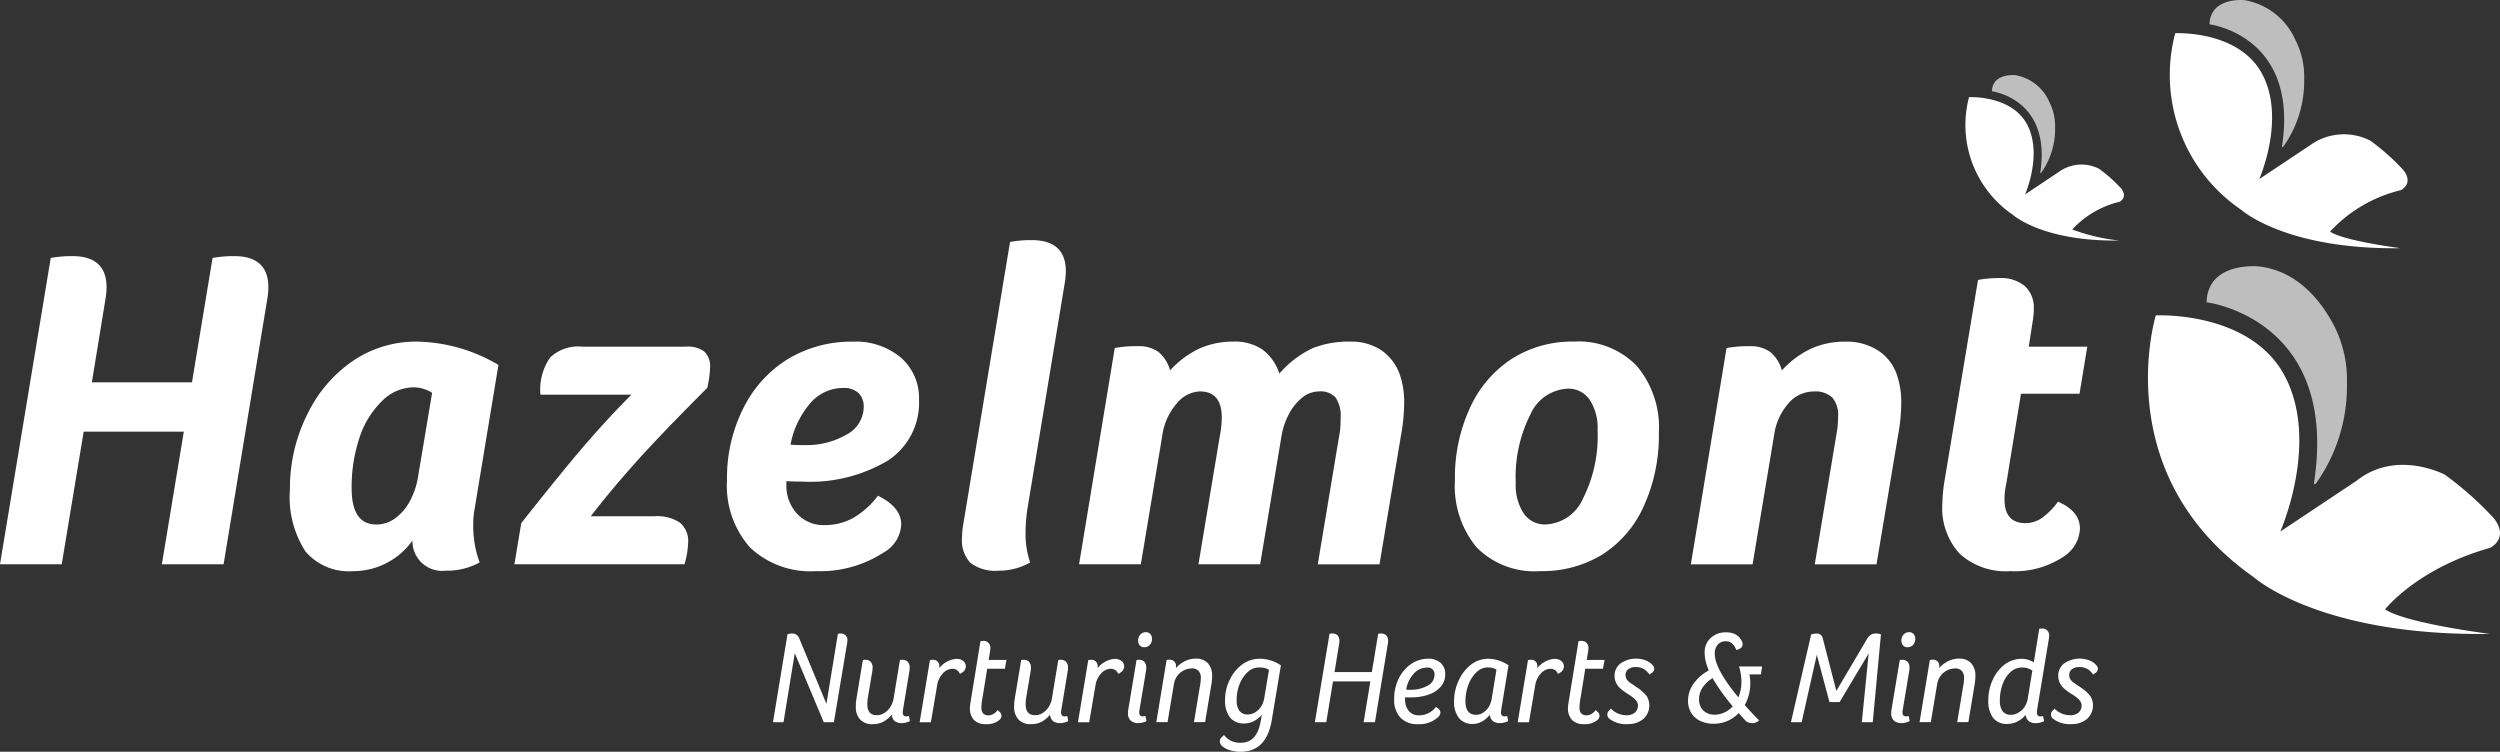 <svg xmlns="http://www.w3.org/2000/svg" xmlns:xlink="http://www.w3.org/1999/xlink" width="200" height="60.139" viewBox="0 0 200 60.139"><rect x="0" y="0" width="200" height="60.139" fill="#333333" stroke="none"/><defs><clipPath id="a"><rect width="200" height="60.139" fill="none"/></clipPath><clipPath id="c"><rect width="11.232" height="17.443" fill="none"/></clipPath><clipPath id="d"><rect width="5.056" height="7.852" fill="none"/></clipPath><clipPath id="e"><rect width="7.581" height="11.774" fill="none"/></clipPath></defs><g clip-path="url(#a)"><g transform="translate(0 0)"><g clip-path="url(#a)"><path d="M4.06,34.193a9.282,9.282,0,0,1,1.719-.146q2.743,0,2.744,2.487c0,.146-.006.293-.019.439s-.031.292-.055.439l-1.1,6.73h8.01l1.646-9.949a9.664,9.664,0,0,1,1.719-.146q2.743,0,2.743,2.487c0,.146-.006.293-.018.439s-.031.292-.055.439L17.887,58.7H12.949l1.756-10.608H6.694L4.938,58.7H0Z" transform="translate(0 -13.558)" fill="#fff"/><path d="M48.341,61.325a5.8,5.8,0,0,1-4.756,2.451,4.552,4.552,0,0,1-3.8-1.573,8.015,8.015,0,0,1-1.244-4.974,13.159,13.159,0,0,1,1.409-6.036,10.816,10.816,0,0,1,3.694-4.28,8.98,8.98,0,0,1,5.029-1.5,13.184,13.184,0,0,1,6.548,1.866L53.315,58.8a6.2,6.2,0,0,0-.11,1.208,8.442,8.442,0,0,0,.512,3.072,5.432,5.432,0,0,1-2.707.658,2.381,2.381,0,0,1-2.67-2.414m.073-12.254a3.607,3.607,0,0,0-2.524,1.116A7.174,7.174,0,0,0,44.1,53.113a12.391,12.391,0,0,0-.622,4.042q0,2.89,1.975,2.89a2.545,2.545,0,0,0,1.5-.493,4.006,4.006,0,0,0,1.17-1.354,6.075,6.075,0,0,0,.658-1.92l1.134-6.767a2.759,2.759,0,0,0-1.5-.439" transform="translate(-15.346 -18.084)" fill="#fff"/><path d="M68.382,63.494l.549-3.292q3.438-4.353,5.249-6.438t3.566-3.841H70.467a4.5,4.5,0,0,1,.768-2.963,3.251,3.251,0,0,1,2.561-.878h8.34a2.152,2.152,0,0,1,1.445.4,1.623,1.623,0,0,1,.457,1.28,9.213,9.213,0,0,1-.219,1.61q-3.7,3.7-5.707,5.944t-3.622,4.335h5.121a3.254,3.254,0,0,1,2.012.512,1.911,1.911,0,0,1,.659,1.609,6.8,6.8,0,0,1-.293,1.719Z" transform="translate(-27.231 -18.351)" fill="#fff"/><path d="M108.718,57.741q1.866.914,1.866,2.3a2.706,2.706,0,0,1-1.39,2.232,9.27,9.27,0,0,1-5.414,1.5,7.016,7.016,0,0,1-5.3-1.9A7.442,7.442,0,0,1,96.647,56.5a12.381,12.381,0,0,1,1.335-5.816,9.59,9.59,0,0,1,3.6-3.914,9.806,9.806,0,0,1,5.121-1.353,5.608,5.608,0,0,1,3.859,1.28,4.282,4.282,0,0,1,1.445,3.365,5.511,5.511,0,0,1-2.488,4.865,12.149,12.149,0,0,1-6.876,1.683q-.843,0-1.244-.037v.219a3.312,3.312,0,0,0,.86,2.4,2.883,2.883,0,0,0,2.175.9,4.724,4.724,0,0,0,2.268-.549,6.709,6.709,0,0,0,2.012-1.792m-5.888-4.06a6.358,6.358,0,0,0,3.383-.841,2.506,2.506,0,0,0,1.372-2.195,1.494,1.494,0,0,0-.421-1.134,1.706,1.706,0,0,0-1.225-.4,3.453,3.453,0,0,0-2.615,1.207,7.076,7.076,0,0,0-1.592,3.328q.439.038,1.1.037" transform="translate(-38.486 -18.084)" fill="#fff"/><path d="M131.73,32.065a9.282,9.282,0,0,1,1.719-.146q2.743,0,2.744,2.487c0,.146-.006.293-.019.439s-.031.292-.055.439l-3,18.143a12.76,12.76,0,0,0-.146,1.866,6.992,6.992,0,0,0,.365,2.414,5.067,5.067,0,0,1-2.523.658,3.289,3.289,0,0,1-2.25-.622,2.618,2.618,0,0,1-.677-2.012,6.554,6.554,0,0,1,.073-.914Z" transform="translate(-50.927 -12.71)" fill="#fff"/><path d="M162.654,49.4a2.134,2.134,0,0,0-1.353.493,4.138,4.138,0,0,0-1.061,1.317,5.516,5.516,0,0,0-.585,1.7l-1.719,10.315H153l1.719-10.315a7.323,7.323,0,0,0,.146-1.427q0-2.084-1.756-2.085a2.512,2.512,0,0,0-1.866.988,4.924,4.924,0,0,0-1.134,2.524l-1.719,10.315H143.45l2.854-17.3a9.543,9.543,0,0,1,1.828-.147,2.7,2.7,0,0,1,1.665.458,2.908,2.908,0,0,1,.933,1.481,7.457,7.457,0,0,1,2.36-1.756,6.59,6.59,0,0,1,2.725-.548,3.926,3.926,0,0,1,2.286.622,3.864,3.864,0,0,1,1.372,1.939,8.05,8.05,0,0,1,2.652-2.03,7.771,7.771,0,0,1,3.017-.53,4.321,4.321,0,0,1,2.469.676,3.939,3.939,0,0,1,1.482,1.92,6.749,6.749,0,0,1,.366,2.342,15.09,15.09,0,0,1-.256,2.561l-1.719,10.315h-4.938l1.719-10.315a5.038,5.038,0,0,0,.091-.7c.012-.22.018-.451.018-.694a2.594,2.594,0,0,0-.4-1.628,1.606,1.606,0,0,0-1.317-.493" transform="translate(-57.124 -18.084)" fill="#fff"/><path d="M200.218,63.776a6.515,6.515,0,0,1-5.066-1.9,7.685,7.685,0,0,1-1.737-5.377,13.279,13.279,0,0,1,1.225-5.835,9.194,9.194,0,0,1,3.365-3.9,9.014,9.014,0,0,1,4.92-1.353,6.474,6.474,0,0,1,5.03,1.938,7.614,7.614,0,0,1,1.774,5.34,13.657,13.657,0,0,1-1.207,5.889,8.862,8.862,0,0,1-3.329,3.878,9.236,9.236,0,0,1-4.974,1.317m-1.939-7.06a4.092,4.092,0,0,0,.64,2.45,2.036,2.036,0,0,0,1.737.878,3.437,3.437,0,0,0,3-2.067,11.068,11.068,0,0,0,1.17-5.468,4.1,4.1,0,0,0-.64-2.451,2.04,2.04,0,0,0-1.737-.878,3.437,3.437,0,0,0-3,2.067,11.064,11.064,0,0,0-1.17,5.469" transform="translate(-77.02 -18.084)" fill="#fff"/><path d="M229.717,63.228h-4.938l2.854-17.3a9.545,9.545,0,0,1,1.829-.147,2.7,2.7,0,0,1,1.665.458,2.911,2.911,0,0,1,.932,1.481,7.461,7.461,0,0,1,2.36-1.755,6.59,6.59,0,0,1,2.725-.549,4.637,4.637,0,0,1,2.6.7,3.742,3.742,0,0,1,1.5,1.9,6.749,6.749,0,0,1,.366,2.342,15.139,15.139,0,0,1-.256,2.561L239.63,63.228h-4.938l1.719-10.315a7.68,7.68,0,0,0,.146-1.5,2.11,2.11,0,0,0-.475-1.536,1.992,1.992,0,0,0-1.463-.476,2.689,2.689,0,0,0-2.049.969,4.854,4.854,0,0,0-1.134,2.543Z" transform="translate(-89.51 -18.084)" fill="#fff"/><path d="M267.977,59.205a7.03,7.03,0,0,1-4.317,1.207,5.5,5.5,0,0,1-4.06-1.39,5.393,5.393,0,0,1-1.39-3.987,12.84,12.84,0,0,1,.183-1.9l2.671-16.022a9.058,9.058,0,0,1,1.682-.146,3,3,0,0,1,2.067.64,2.353,2.353,0,0,1,.713,1.847q0,.219-.018.439t-.055.439l-.329,2.122h4.682l-.622,3.767H264.5l-1.17,7.17a5.578,5.578,0,0,0-.146,1.28q0,1.9,1.683,1.9a2.317,2.317,0,0,0,1.262-.383,5.692,5.692,0,0,0,1.335-1.335q1.756.768,1.755,2.158a2.806,2.806,0,0,1-1.243,2.195" transform="translate(-102.823 -14.72)" fill="#fff"/><path d="M296.133,59.217s3.144-7.075.393-12.381-10.35-4.912-10.35-4.912-3.93,12.707,7.861,20.961c0,0,5.24,4.716,18.865,4.519,0,0-6.747-.852-8.385-1.965,0,0,2.555-3.276,8.385-4.913,0,0,1.572-.72.327-2.358a26.292,26.292,0,0,0-3.93-3.5s-3.865-2.063-7.075.492Z" transform="translate(-113.71 -16.692)" fill="#fff"/><g transform="translate(176.528 21.296)" opacity="0.68"><g clip-path="url(#c)"><path d="M293.341,38.275s10.613,1.286,8.591,14.458a.078.078,0,0,0,.135.069,13.414,13.414,0,0,0,2.5-8.034,9.5,9.5,0,0,0-1.063-4.685c-1.016-1.917-2.9-4.348-6.025-4.679,0,0-4.054-.407-4.14,2.871" transform="translate(-293.341 -35.388)" fill="#fff"/></g></g><path d="M266.055,20.7s1.415-3.185.177-5.573-4.659-2.212-4.659-2.212a8.7,8.7,0,0,0,3.538,9.436s2.359,2.123,8.492,2.035a15.319,15.319,0,0,1-3.774-.885,7.542,7.542,0,0,1,3.774-2.212s.708-.324.147-1.062a11.849,11.849,0,0,0-1.769-1.578,3.08,3.08,0,0,0-3.185.221Z" transform="translate(-104.05 -5.143)" fill="#fff"/><g transform="translate(159.351 6.004)" opacity="0.68"><g clip-path="url(#d)"><path d="M264.8,11.276s4.778.579,3.868,6.509a.035.035,0,0,0,.06.031,6.041,6.041,0,0,0,1.127-3.617,4.281,4.281,0,0,0-.479-2.109,3.634,3.634,0,0,0-2.712-2.106s-1.825-.183-1.864,1.293" transform="translate(-264.798 -9.976)" fill="#fff"/></g></g><path d="M295.611,16.084s2.122-4.775.265-8.356-6.986-3.316-6.986-3.316A13.041,13.041,0,0,0,294.2,18.56s3.537,3.183,12.734,3.051c0,0-4.554-.575-5.66-1.326a11.312,11.312,0,0,1,5.66-3.316s1.061-.486.221-1.592a17.74,17.74,0,0,0-2.653-2.366,4.617,4.617,0,0,0-4.775.332Z" transform="translate(-114.872 -1.755)" fill="#fff"/><g transform="translate(176.76 0)" opacity="0.68"><g clip-path="url(#e)"><path d="M293.726,1.949s7.164.868,5.8,9.759a.053.053,0,0,0,.091.047A9.056,9.056,0,0,0,301.3,6.331a6.411,6.411,0,0,0-.717-3.162A5.446,5.446,0,0,0,296.521.011s-2.736-.274-2.795,1.938" transform="translate(-293.726 0)" fill="#fff"/></g></g><path d="M107.63,91.311h-.812L104.5,85.79l-.9,5.521h-.844l1.161-7.03a1.154,1.154,0,0,1,.38-.063.584.584,0,0,1,.57.412l2.164,5.214.918-5.6a1.006,1.006,0,0,1,.19-.022.509.509,0,0,1,.57.581.973.973,0,0,1-.016.159c-.011.063-.019.116-.026.158Z" transform="translate(-40.918 -33.537)" fill="#fff"/><path d="M117.548,91.7c-.007.042-.012.081-.016.116a1.018,1.018,0,0,0-.005.105.353.353,0,0,0,.069.243.3.3,0,0,0,.227.073.693.693,0,0,0,.2-.031l.074.411a1.274,1.274,0,0,1-.3.111,1.341,1.341,0,0,1-.332.048.9.9,0,0,1-.586-.164.755.755,0,0,1-.237-.512,2.241,2.241,0,0,1-.708.586,1.86,1.86,0,0,1-.823.174,1.3,1.3,0,0,1-.992-.369,1.446,1.446,0,0,1-.348-1.034,4.133,4.133,0,0,1,.063-.718l.5-3.008a.939.939,0,0,1,.19-.021.571.571,0,0,1,.438.164.664.664,0,0,1,.153.469,1.769,1.769,0,0,1-.021.253l-.359,2.143a2.922,2.922,0,0,0-.042.539q0,.865.76.865a1.109,1.109,0,0,0,.607-.185,1.538,1.538,0,0,0,.48-.485,1.813,1.813,0,0,0,.253-.67l.507-3.072a.95.95,0,0,1,.19-.021.572.572,0,0,1,.438.164.664.664,0,0,1,.153.469,1.863,1.863,0,0,1-.021.253Z" transform="translate(-45.305 -34.927)" fill="#fff"/><path d="M123.83,88.326a1.938,1.938,0,0,1,1.351-.739.865.865,0,0,1,.559.169.528.528,0,0,1,.211.433.583.583,0,0,1-.306.5l-.169.105a.617.617,0,0,0-.6-.411,1.037,1.037,0,0,0-.759.363,1.782,1.782,0,0,0-.454.924l-.507,2.987h-.9l.823-4.971a.954.954,0,0,1,.19-.022.49.49,0,0,1,.559.549Z" transform="translate(-48.685 -34.878)" fill="#fff"/><path d="M130.438,86.721h1.425l-.127.707h-1.414l-.359,2.227a4.867,4.867,0,0,0-.105.919q.021.58.569.581a.763.763,0,0,0,.391-.111,1.122,1.122,0,0,0,.338-.312l.169.159a.4.4,0,0,1,.138.306.5.5,0,0,1-.233.38,1.527,1.527,0,0,1-.992.285,1.3,1.3,0,0,1-.971-.332,1.351,1.351,0,0,1-.327-.987,3.515,3.515,0,0,1,.042-.4l.8-4.918a.949.949,0,0,1,.19-.022.537.537,0,0,1,.6.612.942.942,0,0,1-.011.137c-.007.05-.014.1-.02.138Z" transform="translate(-51.346 -33.928)" fill="#fff"/><path d="M138.595,91.7c-.007.042-.012.081-.016.116a1.023,1.023,0,0,0-.005.105.352.352,0,0,0,.069.243.3.3,0,0,0,.227.073.693.693,0,0,0,.2-.031l.074.411a1.274,1.274,0,0,1-.3.111,1.34,1.34,0,0,1-.332.048.9.9,0,0,1-.586-.164.755.755,0,0,1-.237-.512,2.241,2.241,0,0,1-.708.586,1.86,1.86,0,0,1-.823.174,1.3,1.3,0,0,1-.992-.369,1.446,1.446,0,0,1-.348-1.034,4.135,4.135,0,0,1,.063-.718l.5-3.008a.939.939,0,0,1,.19-.021.571.571,0,0,1,.438.164.664.664,0,0,1,.153.469,1.771,1.771,0,0,1-.021.253l-.359,2.143a2.922,2.922,0,0,0-.042.539q0,.865.76.865a1.109,1.109,0,0,0,.607-.185,1.538,1.538,0,0,0,.48-.485,1.814,1.814,0,0,0,.253-.67l.507-3.072a.949.949,0,0,1,.19-.021.572.572,0,0,1,.438.164.664.664,0,0,1,.153.469,1.86,1.86,0,0,1-.021.253Z" transform="translate(-53.686 -34.927)" fill="#fff"/><path d="M144.877,88.326a1.938,1.938,0,0,1,1.351-.739.865.865,0,0,1,.559.169.528.528,0,0,1,.211.433.583.583,0,0,1-.306.5l-.169.105a.617.617,0,0,0-.6-.411,1.038,1.038,0,0,0-.759.363,1.782,1.782,0,0,0-.454.924l-.507,2.987h-.9l.823-4.971a.954.954,0,0,1,.19-.022.49.49,0,0,1,.559.549Z" transform="translate(-57.066 -34.878)" fill="#fff"/><path d="M151.429,91.157a1.314,1.314,0,0,1-.3.111,1.333,1.333,0,0,1-.332.048.876.876,0,0,1-.638-.211.769.769,0,0,1-.206-.6c0-.036,0-.072,0-.111s.009-.079.016-.122l.665-4a.954.954,0,0,1,.19-.022.572.572,0,0,1,.438.164.664.664,0,0,1,.153.47,1.781,1.781,0,0,1-.022.253l-.517,3.1c-.007.042-.013.081-.016.116a1.027,1.027,0,0,0-.005.105.351.351,0,0,0,.069.243.3.3,0,0,0,.227.073.685.685,0,0,0,.2-.031Zm-.179-5.911a.45.45,0,0,1-.354-.148.549.549,0,0,1-.131-.38.69.69,0,0,1,.174-.486.581.581,0,0,1,.448-.19.453.453,0,0,1,.354.148.565.565,0,0,1,.132.39.679.679,0,0,1-.174.475.581.581,0,0,1-.449.19" transform="translate(-59.713 -33.467)" fill="#fff"/><path d="M156.731,92.645l.486-2.924a3.611,3.611,0,0,0,.063-.612.8.8,0,0,0-.179-.564.668.668,0,0,0-.517-.2,1.473,1.473,0,0,0-1.193.607,1.545,1.545,0,0,0-.264.66l-.507,3.029h-.9l.823-4.971a.945.945,0,0,1,.19-.021.49.49,0,0,1,.559.549v.116a2.276,2.276,0,0,1,.723-.554,1.965,1.965,0,0,1,.861-.2,1.248,1.248,0,0,1,.971.37,1.475,1.475,0,0,1,.338,1.034,4.319,4.319,0,0,1-.074.749l-.486,2.924Z" transform="translate(-61.215 -34.871)" fill="#fff"/><path d="M163.837,94.292q1.3,0,1.594-1.731l.085-.5a2.1,2.1,0,0,1-.644.507,1.655,1.655,0,0,1-.749.179,1.394,1.394,0,0,1-1.151-.48,2.225,2.225,0,0,1-.391-1.43,3.559,3.559,0,0,1,.4-1.641A3.183,3.183,0,0,1,163.99,88a2.321,2.321,0,0,1,1.346-.428,3.022,3.022,0,0,1,1.71.528l-.728,4.37q-.422,2.544-2.512,2.544a2.785,2.785,0,0,1-.855-.132,1.535,1.535,0,0,1-.623-.343.506.506,0,0,1-.169-.359.475.475,0,0,1,.158-.338l.179-.169a1.649,1.649,0,0,0,.586.475,1.8,1.8,0,0,0,.755.147m1.446-6.027a1.309,1.309,0,0,0-.9.375,2.53,2.53,0,0,0-.644.966,3.406,3.406,0,0,0-.232,1.256,1.416,1.416,0,0,0,.222.876.814.814,0,0,0,.686.286,1.1,1.1,0,0,0,.58-.175,1.444,1.444,0,0,0,.47-.465,1.765,1.765,0,0,0,.248-.66l.38-2.269a1.149,1.149,0,0,0-.353-.147,2.09,2.09,0,0,0-.459-.043" transform="translate(-64.574 -34.871)" fill="#fff"/><path d="M179.607,91.311H178.7l.538-3.261H176.25l-.538,3.261H174.8l1.171-7.072a1,1,0,0,1,.19-.022.617.617,0,0,1,.459.148.667.667,0,0,1,.143.475.937.937,0,0,1-.011.137c-.007.049-.014.1-.021.137l-.359,2.186h2.987l.506-3.061a1.006,1.006,0,0,1,.19-.022.617.617,0,0,1,.459.148.667.667,0,0,1,.143.475.942.942,0,0,1-.011.137c-.007.049-.014.1-.021.137Z" transform="translate(-69.61 -33.537)" fill="#fff"/><path d="M188.86,92.235a2.2,2.2,0,0,1-1.625.569,1.826,1.826,0,0,1-1.393-.522,2.066,2.066,0,0,1-.5-1.483,3.615,3.615,0,0,1,.38-1.678,2.952,2.952,0,0,1,1-1.146,2.388,2.388,0,0,1,1.335-.406,1.441,1.441,0,0,1,1,.333,1.154,1.154,0,0,1,.369.9,1.49,1.49,0,0,1-.354,1,2.221,2.221,0,0,1-.981.638,4.11,4.11,0,0,1-1.377.221c-.232,0-.4,0-.5-.01v.137a1.423,1.423,0,0,0,.3.961,1.025,1.025,0,0,0,.818.348,1.68,1.68,0,0,0,1.352-.676l.137.1a.444.444,0,0,1,.222.359.534.534,0,0,1-.19.359m-2.248-2.185a2.737,2.737,0,0,0,1.409-.327.971.971,0,0,0,.554-.855.532.532,0,0,0-.612-.592,1.4,1.4,0,0,0-1.056.491,2.515,2.515,0,0,0-.6,1.272c.077.008.179.011.306.011" transform="translate(-73.808 -34.871)" fill="#fff"/><path d="M197.071,91.643c-.007.042-.013.081-.016.116a1.022,1.022,0,0,0,0,.105.353.353,0,0,0,.068.243.3.3,0,0,0,.227.073.7.7,0,0,0,.2-.031l.074.412a1.324,1.324,0,0,1-.3.111,1.341,1.341,0,0,1-.332.048.916.916,0,0,1-.592-.164.743.743,0,0,1-.243-.512,1.96,1.96,0,0,1-.617.543,1.514,1.514,0,0,1-.744.2,1.355,1.355,0,0,1-1.108-.475,2.042,2.042,0,0,1-.39-1.33,3.894,3.894,0,0,1,.39-1.715,3.262,3.262,0,0,1,1-1.251,2.252,2.252,0,0,1,1.351-.444,2.708,2.708,0,0,1,.839.143,3.017,3.017,0,0,1,.776.374Zm-1.087-3.378a1.283,1.283,0,0,0-.9.391,2.652,2.652,0,0,0-.644,1.009,3.7,3.7,0,0,0-.232,1.314q0,1.077.855,1.077a1.033,1.033,0,0,0,.56-.174,1.414,1.414,0,0,0,.449-.46,1.838,1.838,0,0,0,.237-.654l.38-2.322a1.08,1.08,0,0,0-.332-.143,1.751,1.751,0,0,0-.375-.037" transform="translate(-76.972 -34.871)" fill="#fff"/><path d="M203.335,88.326a1.938,1.938,0,0,1,1.351-.739.865.865,0,0,1,.559.169.528.528,0,0,1,.211.433.583.583,0,0,1-.306.5l-.169.105a.617.617,0,0,0-.6-.411,1.037,1.037,0,0,0-.759.363,1.782,1.782,0,0,0-.454.924l-.507,2.987h-.9l.823-4.971a.954.954,0,0,1,.19-.022.49.49,0,0,1,.559.549Z" transform="translate(-80.345 -34.878)" fill="#fff"/><path d="M209.944,86.721h1.425l-.127.707h-1.414l-.359,2.227a4.867,4.867,0,0,0-.105.919q.021.58.569.581a.763.763,0,0,0,.391-.111,1.123,1.123,0,0,0,.338-.312l.168.159a.4.4,0,0,1,.138.306.5.5,0,0,1-.233.38,1.527,1.527,0,0,1-.992.285,1.3,1.3,0,0,1-.971-.332,1.351,1.351,0,0,1-.327-.987,3.52,3.52,0,0,1,.042-.4l.8-4.918a.948.948,0,0,1,.19-.022.537.537,0,0,1,.6.612.937.937,0,0,1-.011.137c-.007.05-.014.1-.02.138Z" transform="translate(-83.006 -33.928)" fill="#fff"/><path d="M215.318,92.8a2.212,2.212,0,0,1-1.488-.433.442.442,0,0,1-.158-.327.425.425,0,0,1,.116-.3l.169-.179a1.738,1.738,0,0,0,1.235.528,1.01,1.01,0,0,0,.685-.211.718.718,0,0,0,.243-.57.6.6,0,0,0-.069-.279,1.03,1.03,0,0,0-.216-.269,4.133,4.133,0,0,0-.549-.391,3.625,3.625,0,0,1-.633-.481,1.437,1.437,0,0,1-.3-.443,1.3,1.3,0,0,1-.1-.512,1.216,1.216,0,0,1,.475-.987,2.178,2.178,0,0,1,2.053-.227,1.3,1.3,0,0,1,.544.4.421.421,0,0,1,.1.253.444.444,0,0,1-.232.359l-.159.105a1.2,1.2,0,0,0-1.077-.6.945.945,0,0,0-.607.173.573.573,0,0,0-.217.471.6.6,0,0,0,.111.369,1.271,1.271,0,0,0,.317.285q.206.137.48.327a3.109,3.109,0,0,1,.791.712,1.452,1.452,0,0,1-.274,1.81,1.815,1.815,0,0,1-1.235.412" transform="translate(-85.087 -34.871)" fill="#fff"/><path d="M228.458,90.522a2.7,2.7,0,0,1-.913.633,2.75,2.75,0,0,1-1.082.221,2.453,2.453,0,0,1-1.087-.232,1.666,1.666,0,0,1-.723-.65,1.87,1.87,0,0,1-.248-.976,2.316,2.316,0,0,1,.437-1.34,3.517,3.517,0,0,1,1.219-1.066,5.026,5.026,0,0,1-.253-.776,3.072,3.072,0,0,1-.074-.67,1.514,1.514,0,0,1,.48-1.15,1.761,1.761,0,0,1,1.261-.454,1.658,1.658,0,0,1,.539.084,1.235,1.235,0,0,1,.427.253,1.143,1.143,0,0,1,.28.391.6.6,0,0,1,.052.222q0,.348-.5.464-.284-.7-.834-.7a.835.835,0,0,0-.66.27,1.052,1.052,0,0,0-.237.723q0,1.213,1.889,3.493a3.064,3.064,0,0,0,.243-1.193,4.092,4.092,0,0,0-.19-1.276h1.847l-.1.633h-.918a3.148,3.148,0,0,1,.073.7,3.565,3.565,0,0,1-.443,1.752q.548.633,1.151,1.224a.757.757,0,0,1-.539.222.9.9,0,0,1-.322-.048.816.816,0,0,1-.248-.164Zm-.475-.539a15.763,15.763,0,0,1-1.615-2.258,2.571,2.571,0,0,0-.8.754,1.656,1.656,0,0,0-.28.924,1.219,1.219,0,0,0,.338.913,1.251,1.251,0,0,0,.918.333,1.814,1.814,0,0,0,.776-.181,2,2,0,0,0,.66-.485" transform="translate(-89.362 -33.475)" fill="#fff"/><path d="M240.133,84.219a.508.508,0,0,1,.333.1.575.575,0,0,1,.174.322l1.077,4.169,2.449-4.148a.993.993,0,0,1,.3-.338.7.7,0,0,1,.385-.106.882.882,0,0,1,.433.074l-.654,7.019h-.876l.549-5.5L241.98,89.7h-.813l-1.013-3.779-1.214,5.394h-.855l1.615-7.019a1.2,1.2,0,0,1,.433-.074" transform="translate(-94.809 -33.537)" fill="#fff"/><path d="M252.893,91.157a1.314,1.314,0,0,1-.3.111,1.333,1.333,0,0,1-.332.048.876.876,0,0,1-.639-.211.769.769,0,0,1-.206-.6c0-.036,0-.072,0-.111s.009-.079.016-.122l.665-4a.954.954,0,0,1,.19-.022.572.572,0,0,1,.438.164.664.664,0,0,1,.153.47,1.779,1.779,0,0,1-.022.253l-.517,3.1c-.007.042-.013.081-.016.116a1.027,1.027,0,0,0-.005.105.351.351,0,0,0,.069.243.3.3,0,0,0,.227.073.685.685,0,0,0,.2-.031Zm-.179-5.911a.45.45,0,0,1-.354-.148.549.549,0,0,1-.131-.38.69.69,0,0,1,.174-.486.581.581,0,0,1,.448-.19.453.453,0,0,1,.354.148.565.565,0,0,1,.132.39.679.679,0,0,1-.174.475.581.581,0,0,1-.449.19" transform="translate(-100.117 -33.467)" fill="#fff"/><path d="M258.195,92.645l.486-2.924a3.611,3.611,0,0,0,.063-.612.8.8,0,0,0-.179-.564.668.668,0,0,0-.517-.2,1.473,1.473,0,0,0-1.193.607,1.545,1.545,0,0,0-.264.66l-.507,3.029h-.9l.823-4.971a.944.944,0,0,1,.19-.021.49.49,0,0,1,.56.549v.116a2.276,2.276,0,0,1,.723-.554,1.965,1.965,0,0,1,.861-.2,1.248,1.248,0,0,1,.971.37,1.475,1.475,0,0,1,.338,1.034,4.319,4.319,0,0,1-.074.749l-.486,2.924Z" transform="translate(-101.619 -34.871)" fill="#fff"/><path d="M268.229,90.044c-.007.042-.012.081-.016.116a.936.936,0,0,0,0,.1.351.351,0,0,0,.073.253.3.3,0,0,0,.221.073.679.679,0,0,0,.2-.031l.074.412a1.307,1.307,0,0,1-.3.111,1.341,1.341,0,0,1-.333.048.914.914,0,0,1-.591-.164.745.745,0,0,1-.243-.512,1.927,1.927,0,0,1-.66.538,1.749,1.749,0,0,1-.8.2,1.381,1.381,0,0,1-1.145-.48,2.253,2.253,0,0,1-.385-1.43,3.8,3.8,0,0,1,.375-1.668,3.07,3.07,0,0,1,.976-1.208,2.262,2.262,0,0,1,1.34-.427,1.688,1.688,0,0,1,.5.084,1.863,1.863,0,0,1,.449.2l.433-2.682a.992.992,0,0,1,.19-.02.536.536,0,0,1,.6.612,1.039,1.039,0,0,1-.01.137c-.007.049-.014.094-.021.137ZM267,86.677a1.316,1.316,0,0,0-.908.364,2.4,2.4,0,0,0-.622.961,3.673,3.673,0,0,0-.222,1.293,1.446,1.446,0,0,0,.217.876.8.8,0,0,0,.681.285,1.163,1.163,0,0,0,.586-.174,1.466,1.466,0,0,0,.491-.459,1.669,1.669,0,0,0,.253-.654l.37-2.249a1.381,1.381,0,0,0-.844-.243" transform="translate(-105.258 -33.272)" fill="#fff"/><path d="M274.3,92.8a2.212,2.212,0,0,1-1.488-.433.442.442,0,0,1-.158-.327.425.425,0,0,1,.116-.3l.168-.179a1.738,1.738,0,0,0,1.235.528,1.01,1.01,0,0,0,.685-.211.718.718,0,0,0,.243-.57.6.6,0,0,0-.069-.279,1.031,1.031,0,0,0-.216-.269,4.134,4.134,0,0,0-.549-.391,3.625,3.625,0,0,1-.633-.481,1.435,1.435,0,0,1-.3-.443,1.3,1.3,0,0,1-.1-.512,1.216,1.216,0,0,1,.475-.987,2.178,2.178,0,0,1,2.053-.227,1.3,1.3,0,0,1,.544.4.421.421,0,0,1,.1.253.444.444,0,0,1-.232.359l-.159.105a1.2,1.2,0,0,0-1.077-.6.946.946,0,0,0-.607.173.573.573,0,0,0-.217.471.6.6,0,0,0,.111.369,1.271,1.271,0,0,0,.317.285q.206.137.48.327a3.109,3.109,0,0,1,.791.712,1.452,1.452,0,0,1-.274,1.81,1.815,1.815,0,0,1-1.235.412" transform="translate(-108.575 -34.871)" fill="#fff"/></g></g></g></svg>